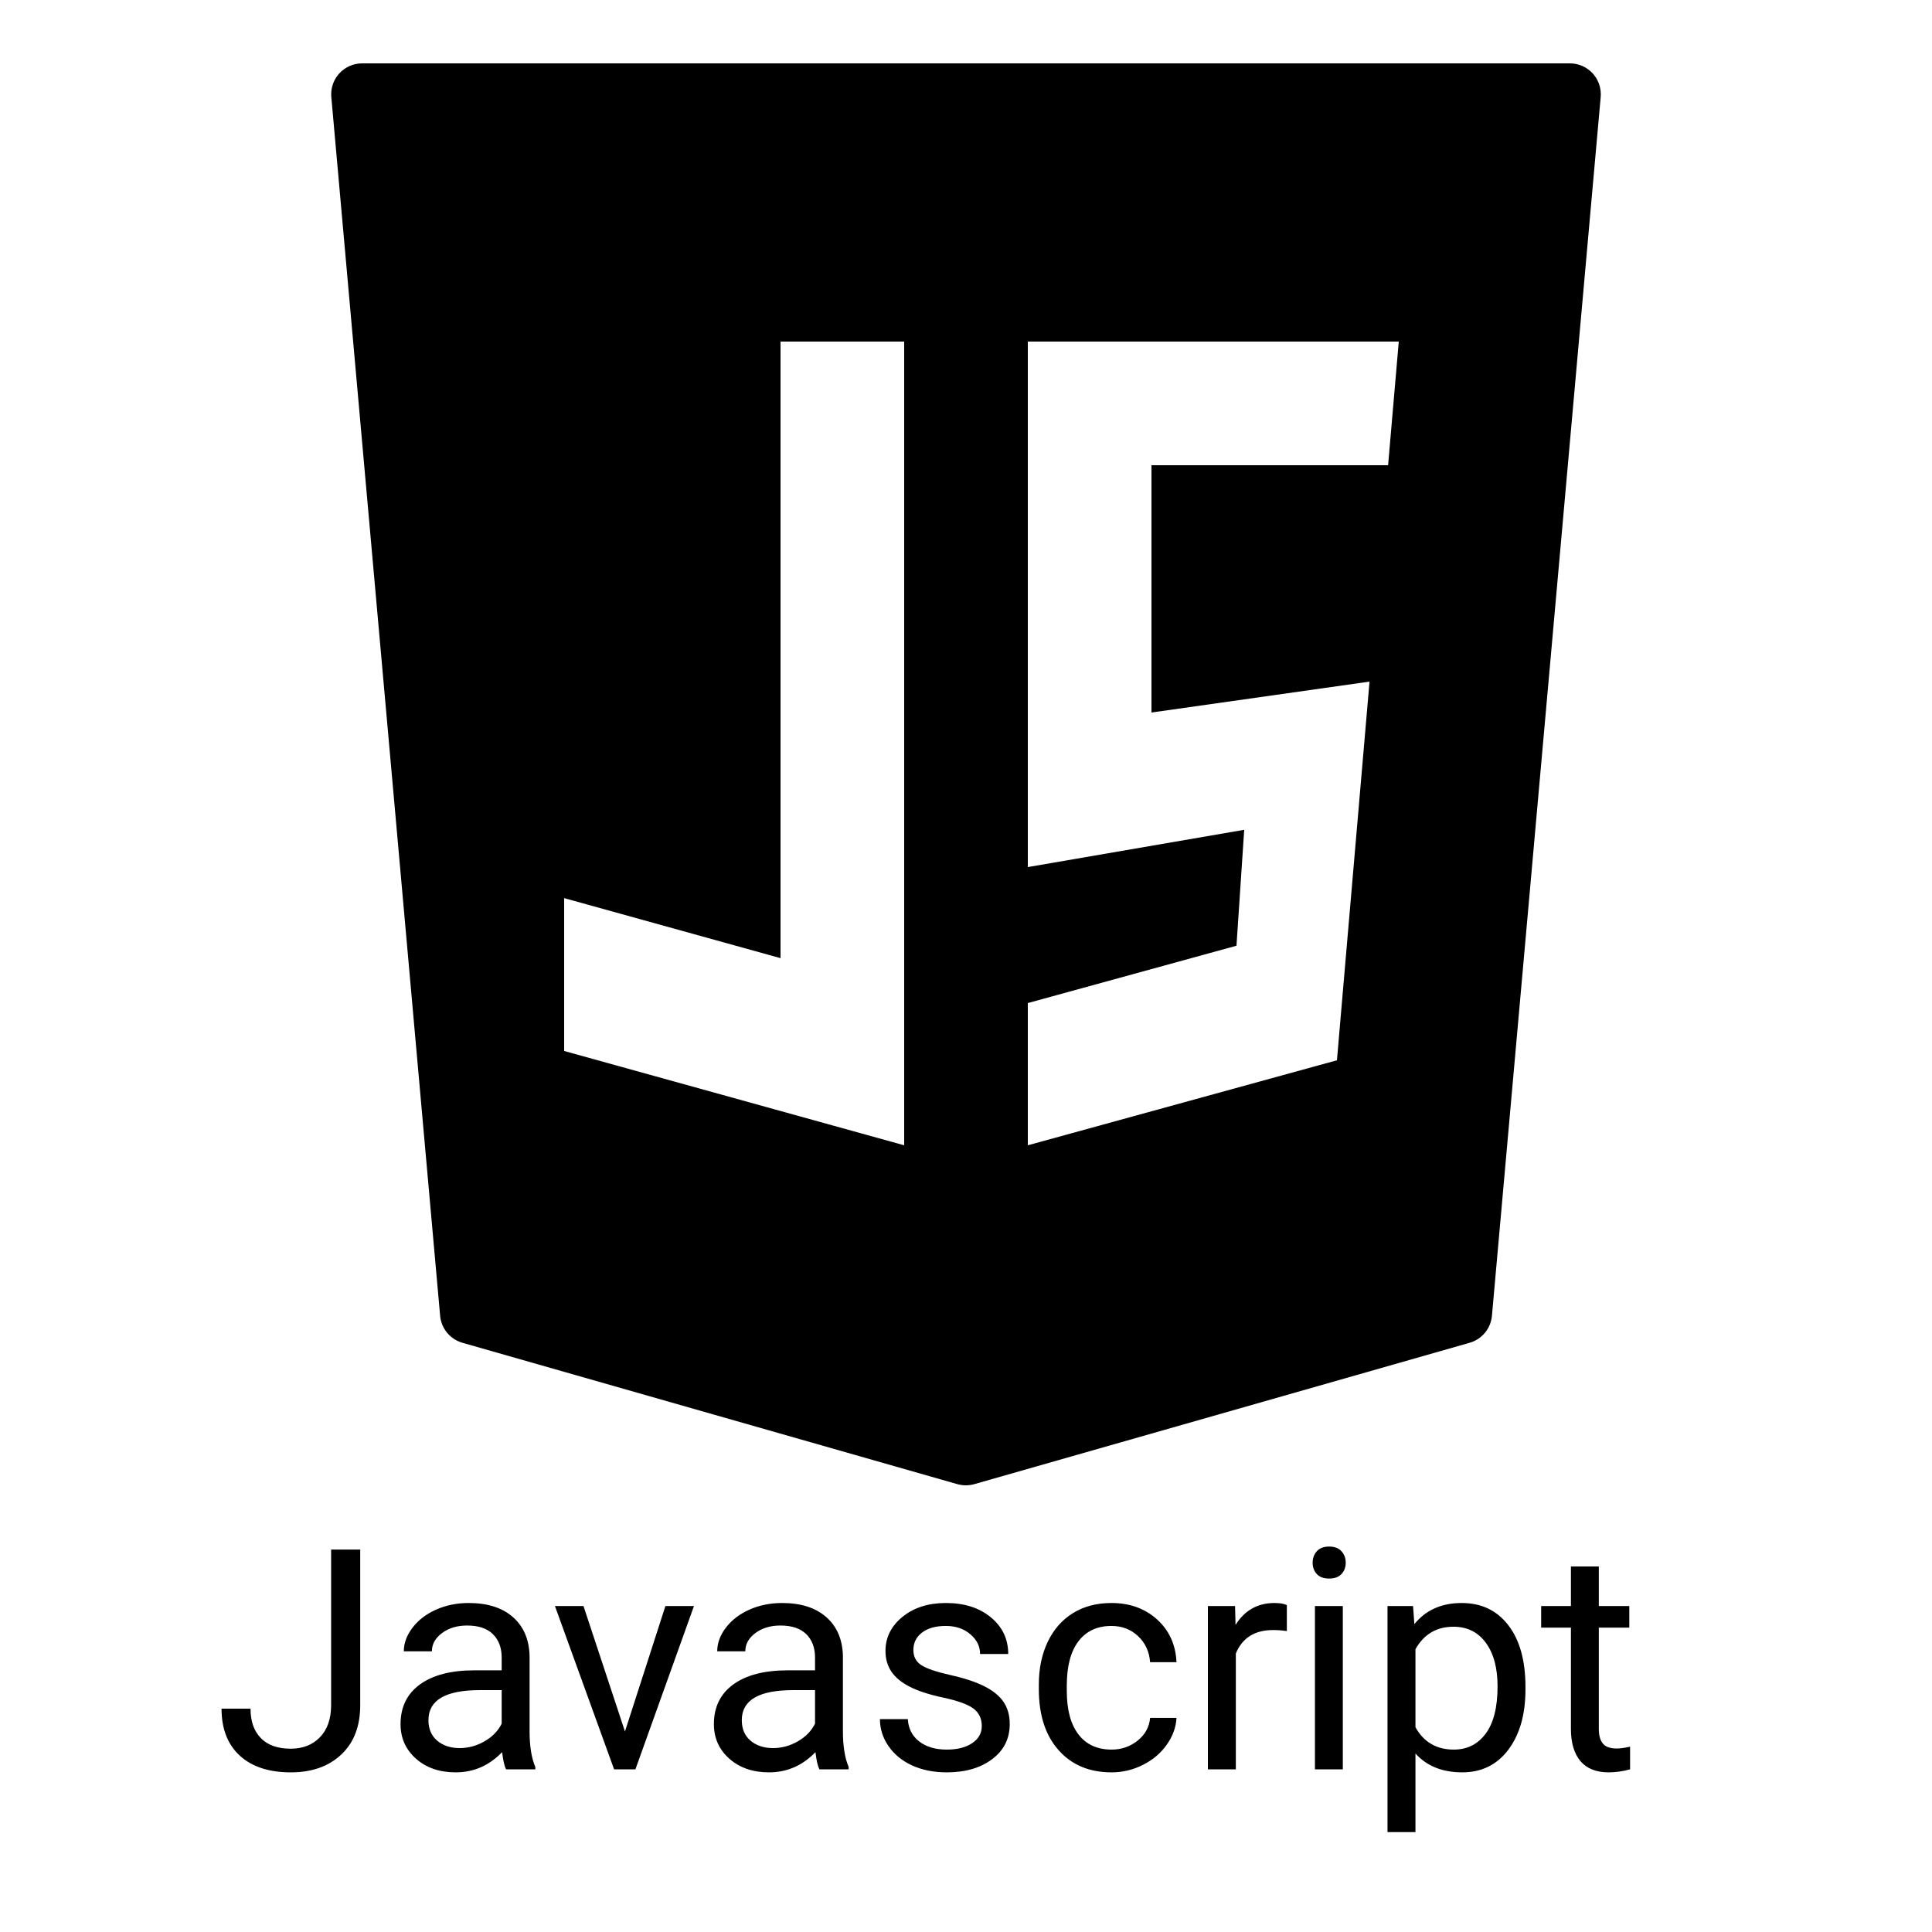 <svg xmlns="http://www.w3.org/2000/svg" xmlns:xlink="http://www.w3.org/1999/xlink" viewBox="0,0,256,256" width="150px" height="150px"><g transform="translate(25.6,25.6) scale(0.8,0.8)"><g fill="#000000" fill-rule="nonzero" stroke="none" stroke-width="1" stroke-linecap="butt" stroke-linejoin="miter" stroke-miterlimit="10" stroke-dasharray="" stroke-dashoffset="0" font-family="none" font-weight="none" font-size="none" text-anchor="none" style="mix-blend-mode: normal"><g transform="translate(0,-31.744) scale(5.12,5.12)"><path d="M45.274,2.325c-0.19,-0.207 -0.457,-0.325 -0.738,-0.325h-39.072c-0.281,0 -0.548,0.118 -0.738,0.325c-0.19,0.207 -0.283,0.485 -0.258,0.764l3.52,39.427c0.037,0.412 0.324,0.759 0.722,0.873l16.01,4.573c0.089,0.025 0.182,0.038 0.274,0.038c0.092,0 0.185,-0.013 0.274,-0.038l16.024,-4.573c0.398,-0.114 0.685,-0.461 0.722,-0.873l3.518,-39.427c0.025,-0.279 -0.069,-0.557 -0.258,-0.764zM12,29.004l7,1.942v-19.946h4v26l-11,-3.051zM38.054,22l-1.054,12.25l-10,2.75v-4.601l6.75,-1.855l0.25,-3.75l-7,1.206v-17h12l-0.345,4h-7.655v8z"></path></g></g><g fill="#000000" fill-rule="nonzero" stroke="none" stroke-width="1" stroke-linecap="butt" stroke-linejoin="miter" stroke-miterlimit="10" stroke-dasharray="" stroke-dashoffset="0" font-family="none" font-weight="none" font-size="none" text-anchor="none" style="mix-blend-mode: normal"><g><path d="M22.844,250.508v-25.85h4.82v25.78c0,3.48 -1.047,6.203 -3.14,8.17c-2.087,1.967 -4.873,2.95 -8.36,2.95v0c-3.613,0 -6.43,-0.923 -8.45,-2.77c-2.013,-1.853 -3.02,-4.447 -3.02,-7.78v0h4.8c0,2.087 0.57,3.713 1.71,4.88c1.14,1.167 2.793,1.75 4.96,1.75v0c1.987,0 3.59,-0.627 4.81,-1.88c1.227,-1.247 1.85,-2.997 1.87,-5.25zM56.664,261.058h-4.85c-0.267,-0.533 -0.483,-1.483 -0.65,-2.85v0c-2.147,2.233 -4.713,3.35 -7.7,3.35v0c-2.667,0 -4.853,-0.753 -6.56,-2.26c-1.707,-1.507 -2.56,-3.42 -2.56,-5.74v0c0,-2.813 1.07,-5 3.21,-6.56c2.14,-1.56 5.153,-2.34 9.04,-2.34v0h4.5v-2.13c0,-1.613 -0.483,-2.9 -1.45,-3.86c-0.967,-0.953 -2.393,-1.43 -4.28,-1.43v0c-1.653,0 -3.037,0.417 -4.15,1.25c-1.12,0.833 -1.68,1.84 -1.68,3.02v0h-4.65c0,-1.347 0.48,-2.65 1.44,-3.91c0.96,-1.26 2.26,-2.257 3.9,-2.99c1.647,-0.733 3.45,-1.1 5.41,-1.1v0c3.12,0 5.563,0.78 7.33,2.34c1.767,1.56 2.683,3.703 2.75,6.43v0v12.46c0,2.48 0.317,4.453 0.95,5.92v0zM44.134,257.538v0c1.453,0 2.83,-0.377 4.13,-1.13c1.3,-0.747 2.243,-1.72 2.83,-2.92v0v-5.55h-3.63c-5.667,0 -8.5,1.657 -8.5,4.97v0c0,1.453 0.483,2.587 1.45,3.4c0.967,0.82 2.207,1.23 3.72,1.23zM64.644,234.008l6.87,20.78l6.7,-20.78h4.73l-9.7,27.05h-3.53l-9.8,-27.05zM108.564,261.058h-4.85c-0.267,-0.533 -0.483,-1.483 -0.65,-2.85v0c-2.147,2.233 -4.713,3.35 -7.7,3.35v0c-2.667,0 -4.853,-0.753 -6.56,-2.26c-1.707,-1.507 -2.56,-3.42 -2.56,-5.74v0c0,-2.813 1.07,-5 3.21,-6.56c2.14,-1.56 5.153,-2.34 9.04,-2.34v0h4.5v-2.13c0,-1.613 -0.483,-2.9 -1.45,-3.86c-0.967,-0.953 -2.393,-1.43 -4.28,-1.43v0c-1.647,0 -3.03,0.417 -4.15,1.25c-1.113,0.833 -1.67,1.84 -1.67,3.02v0h-4.65c0,-1.347 0.477,-2.65 1.43,-3.91c0.96,-1.26 2.26,-2.257 3.9,-2.99c1.647,-0.733 3.453,-1.1 5.42,-1.1v0c3.113,0 5.553,0.78 7.32,2.34c1.767,1.56 2.683,3.703 2.75,6.43v0v12.46c0,2.48 0.317,4.453 0.95,5.92v0zM96.044,257.538v0c1.447,0 2.82,-0.377 4.12,-1.13c1.3,-0.747 2.243,-1.72 2.83,-2.92v0v-5.55h-3.63c-5.667,0 -8.5,1.657 -8.5,4.97v0c0,1.453 0.483,2.587 1.45,3.4c0.967,0.82 2.21,1.23 3.73,1.23zM130.614,253.888v0c0,-1.253 -0.47,-2.227 -1.41,-2.92c-0.947,-0.687 -2.59,-1.28 -4.93,-1.78c-2.34,-0.5 -4.197,-1.1 -5.57,-1.8c-1.373,-0.7 -2.39,-1.533 -3.05,-2.5c-0.66,-0.967 -0.99,-2.117 -0.99,-3.45v0c0,-2.22 0.937,-4.097 2.81,-5.63c1.873,-1.533 4.27,-2.3 7.19,-2.3v0c3.067,0 5.553,0.793 7.46,2.38c1.913,1.58 2.87,3.603 2.87,6.07v0h-4.66c0,-1.267 -0.537,-2.357 -1.61,-3.27c-1.073,-0.92 -2.427,-1.38 -4.06,-1.38v0c-1.68,0 -2.997,0.367 -3.95,1.1c-0.953,0.733 -1.43,1.693 -1.43,2.88v0c0,1.113 0.443,1.953 1.33,2.52c0.887,0.567 2.483,1.11 4.79,1.63c2.307,0.513 4.177,1.13 5.61,1.85c1.433,0.713 2.497,1.573 3.19,2.58c0.693,1.013 1.04,2.243 1.04,3.69v0c0,2.42 -0.97,4.357 -2.91,5.81c-1.927,1.46 -4.433,2.19 -7.52,2.19v0c-2.167,0 -4.083,-0.383 -5.75,-1.15c-1.667,-0.767 -2.97,-1.837 -3.91,-3.21c-0.94,-1.373 -1.41,-2.86 -1.41,-4.46v0h4.62c0.087,1.547 0.707,2.773 1.86,3.68c1.16,0.913 2.69,1.37 4.59,1.37v0c1.753,0 3.157,-0.357 4.21,-1.07c1.06,-0.707 1.59,-1.65 1.59,-2.83zM152.114,257.788v0c1.647,0 3.09,-0.5 4.33,-1.5c1.233,-1 1.917,-2.25 2.05,-3.75v0h4.37c-0.08,1.547 -0.613,3.02 -1.6,4.42c-0.98,1.4 -2.293,2.517 -3.94,3.35c-1.64,0.833 -3.377,1.25 -5.21,1.25v0c-3.687,0 -6.617,-1.23 -8.79,-3.69c-2.173,-2.453 -3.26,-5.813 -3.26,-10.08v0v-0.78c0,-2.633 0.483,-4.973 1.45,-7.02c0.967,-2.053 2.353,-3.647 4.16,-4.78c1.813,-1.133 3.95,-1.7 6.41,-1.7v0c3.04,0 5.563,0.91 7.57,2.73c2.007,1.813 3.077,4.17 3.21,7.07v0h-4.37c-0.133,-1.747 -0.797,-3.183 -1.99,-4.31c-1.193,-1.127 -2.667,-1.69 -4.42,-1.69v0c-2.347,0 -4.167,0.847 -5.46,2.54c-1.287,1.693 -1.93,4.14 -1.93,7.34v0v0.87c0,3.12 0.64,5.52 1.92,7.2c1.287,1.687 3.12,2.53 5.5,2.53zM181.144,233.858v4.3c-0.7,-0.113 -1.46,-0.17 -2.28,-0.17v0c-3.033,0 -5.09,1.29 -6.17,3.87v0v19.2h-4.63v-27.05h4.5l0.08,3.13c1.513,-2.42 3.663,-3.63 6.45,-3.63v0c0.9,0 1.583,0.117 2.05,0.35zM190.414,234.008v27.05h-4.62v-27.05zM185.414,226.838v0c0,-0.753 0.23,-1.387 0.69,-1.9c0.46,-0.52 1.14,-0.78 2.04,-0.78c0.9,0 1.583,0.26 2.05,0.78c0.467,0.513 0.7,1.147 0.7,1.9c0,0.747 -0.233,1.37 -0.7,1.87c-0.467,0.5 -1.15,0.75 -2.05,0.75c-0.9,0 -1.58,-0.25 -2.04,-0.75c-0.46,-0.5 -0.69,-1.123 -0.69,-1.87zM220.664,247.408v0.43c0,4.113 -0.94,7.43 -2.82,9.95c-1.887,2.513 -4.437,3.77 -7.65,3.77v0c-3.287,0 -5.87,-1.04 -7.75,-3.12v0v13.02h-4.63v-37.45h4.23l0.22,3c1.887,-2.333 4.503,-3.5 7.85,-3.5v0c3.253,0 5.823,1.227 7.71,3.68c1.893,2.447 2.84,5.853 2.84,10.22zM216.044,247.308v0c0,-3.047 -0.65,-5.453 -1.95,-7.22c-1.3,-1.767 -3.083,-2.65 -5.35,-2.65v0c-2.8,0 -4.9,1.24 -6.3,3.72v0v12.93c1.38,2.467 3.497,3.7 6.35,3.7v0c2.213,0 3.973,-0.88 5.28,-2.64c1.313,-1.76 1.97,-4.373 1.97,-7.84zM228.194,227.458h4.62v6.55h5.05v3.58h-5.05v16.77c0,1.087 0.227,1.9 0.68,2.44c0.447,0.54 1.213,0.81 2.3,0.81v0c0.533,0 1.267,-0.1 2.2,-0.3v0v3.75c-1.22,0.333 -2.403,0.5 -3.55,0.5v0c-2.067,0 -3.627,-0.623 -4.68,-1.87c-1.047,-1.253 -1.57,-3.03 -1.57,-5.33v0v-16.77h-4.93v-3.58h4.93z"></path></g></g></g></svg>